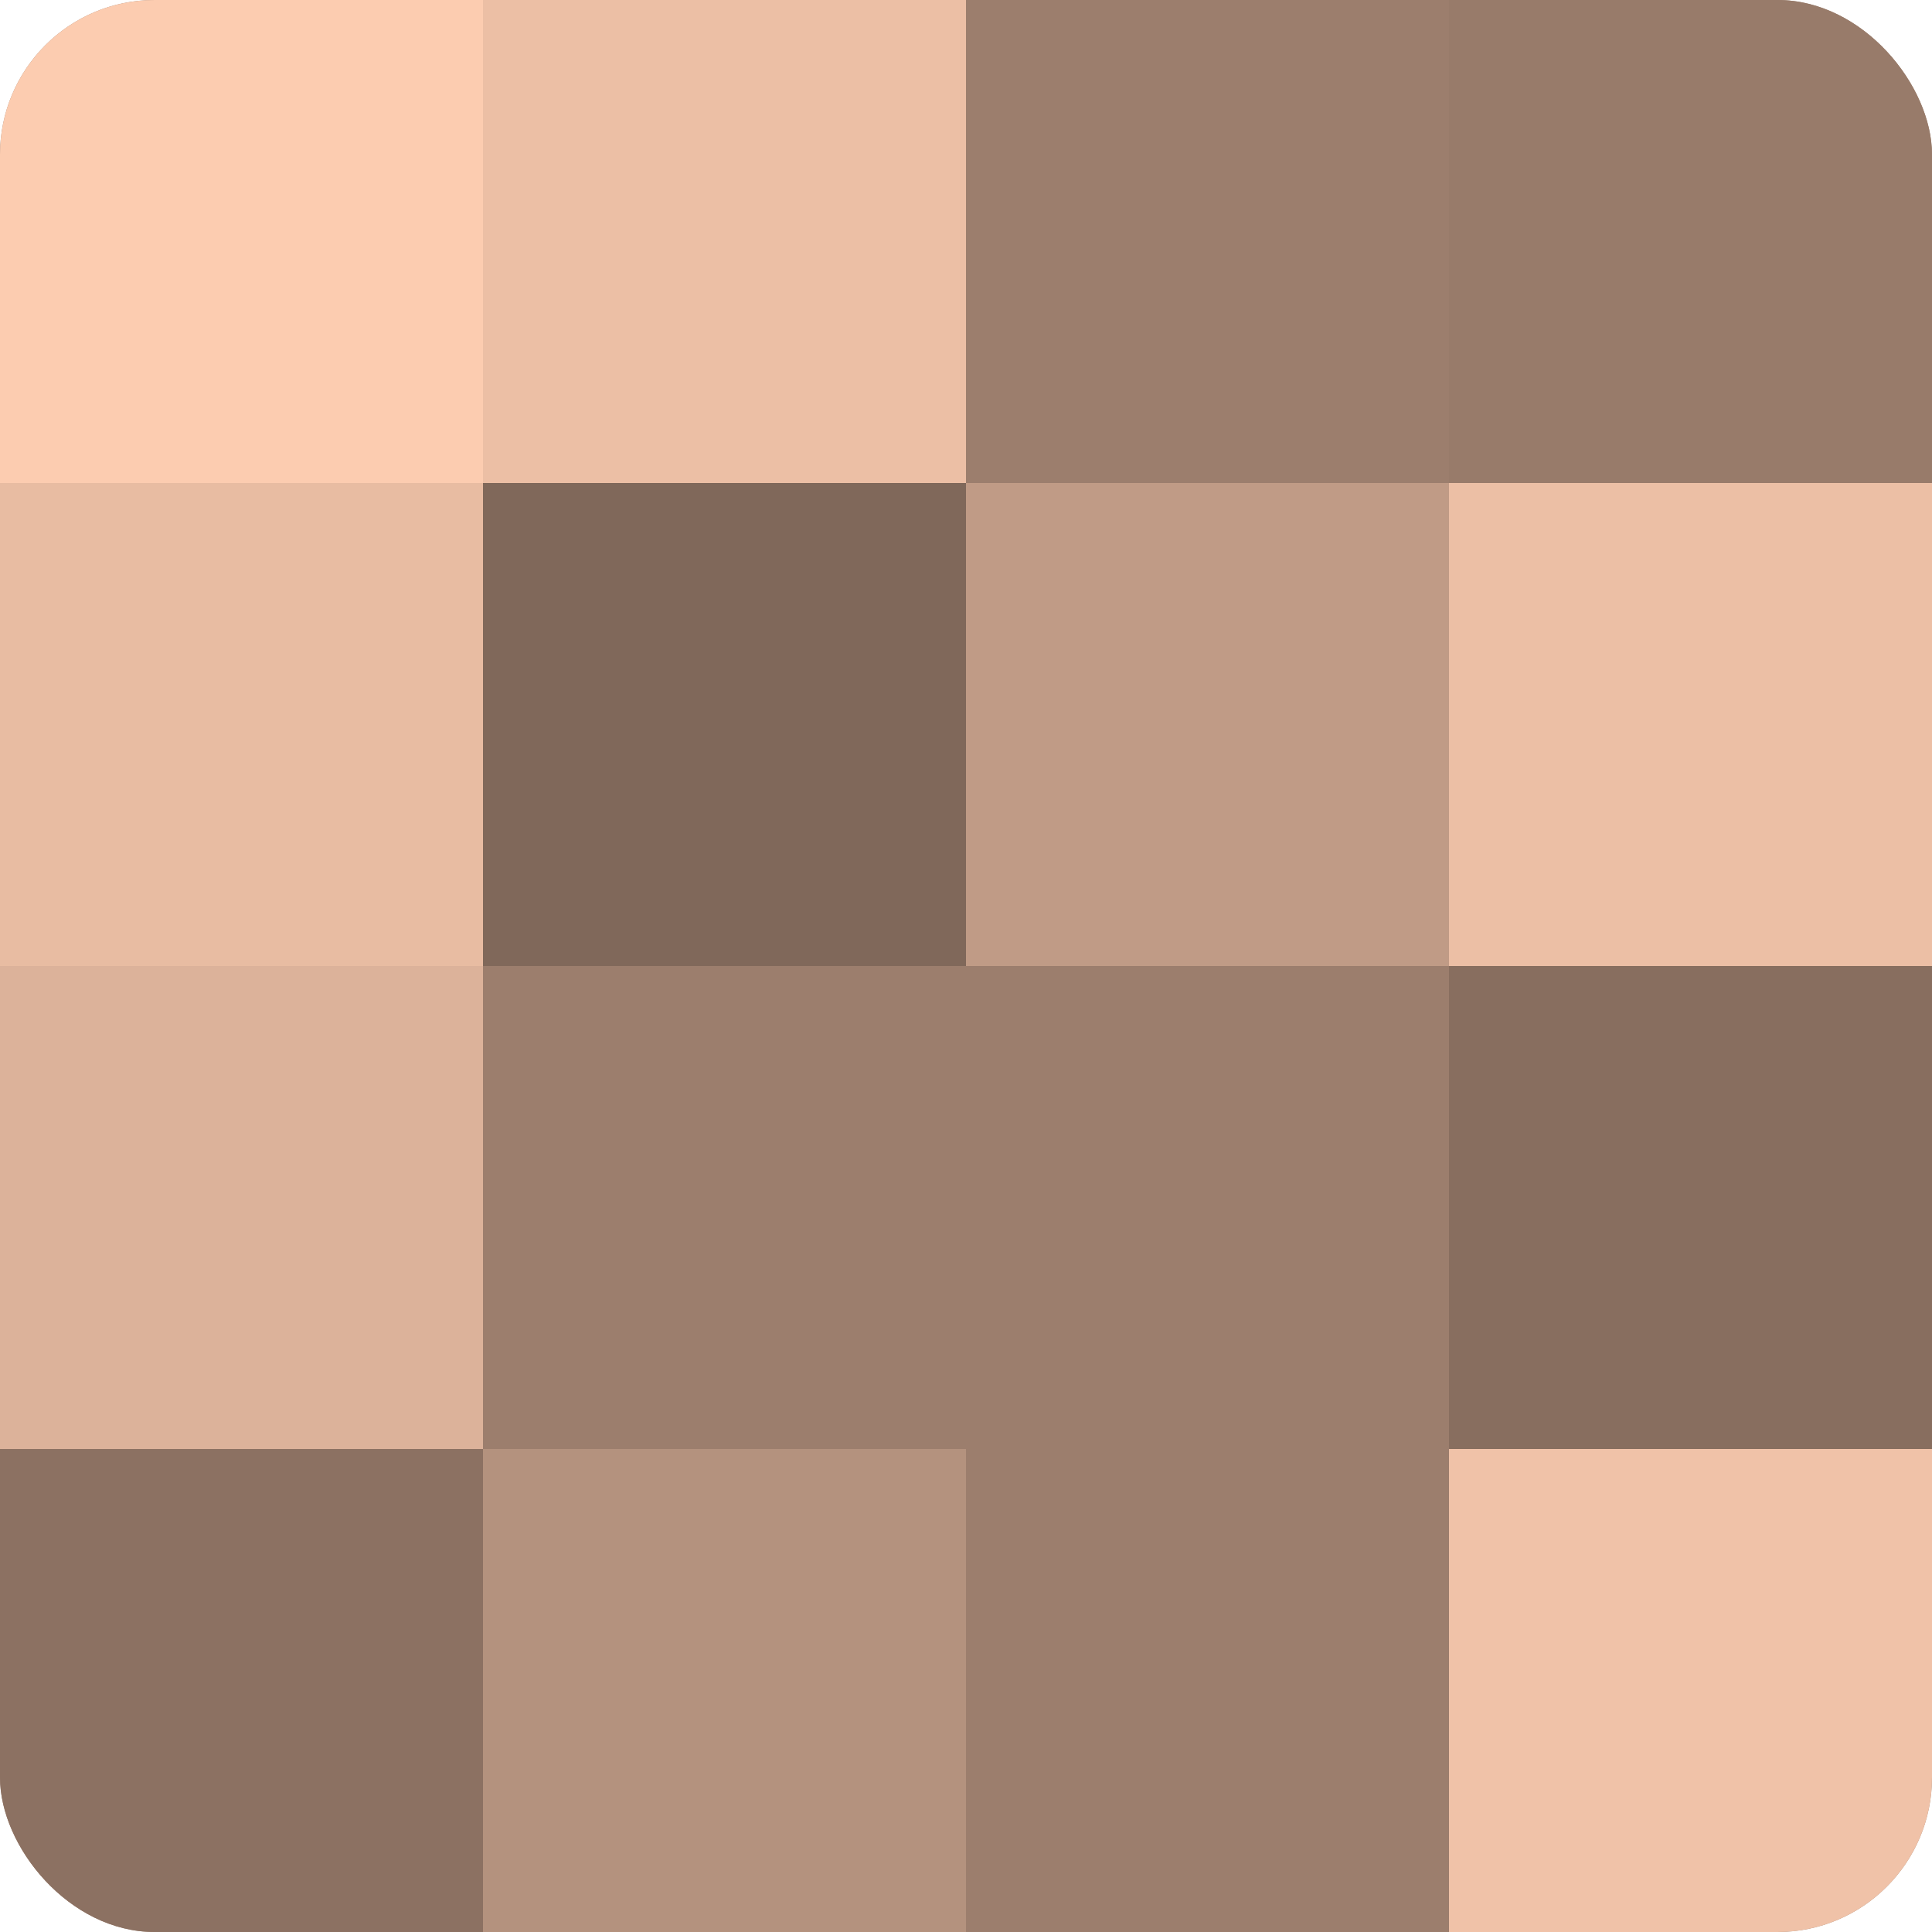 <?xml version="1.0" encoding="UTF-8"?>
<svg xmlns="http://www.w3.org/2000/svg" width="60" height="60" viewBox="0 0 100 100" preserveAspectRatio="xMidYMid meet"><defs><clipPath id="c" width="100" height="100"><rect width="100" height="100" rx="8" ry="8"/></clipPath></defs><g clip-path="url(#c)"><rect width="100" height="100" fill="#a08270"/><rect width="25" height="25" fill="#fcccb0"/><rect y="25" width="25" height="25" fill="#e8bca2"/><rect y="50" width="25" height="25" fill="#dcb29a"/><rect y="75" width="25" height="25" fill="#8c7162"/><rect x="25" width="25" height="25" fill="#ecbfa5"/><rect x="25" y="25" width="25" height="25" fill="#80685a"/><rect x="25" y="50" width="25" height="25" fill="#9c7e6d"/><rect x="25" y="75" width="25" height="25" fill="#b4927e"/><rect x="50" width="25" height="25" fill="#9c7e6d"/><rect x="50" y="25" width="25" height="25" fill="#c09b86"/><rect x="50" y="50" width="25" height="25" fill="#9c7e6d"/><rect x="50" y="75" width="25" height="25" fill="#9c7e6d"/><rect x="75" width="25" height="25" fill="#987b6a"/><rect x="75" y="25" width="25" height="25" fill="#ecbfa5"/><rect x="75" y="50" width="25" height="25" fill="#886e5f"/><rect x="75" y="75" width="25" height="25" fill="#f0c2a8"/></g></svg>
